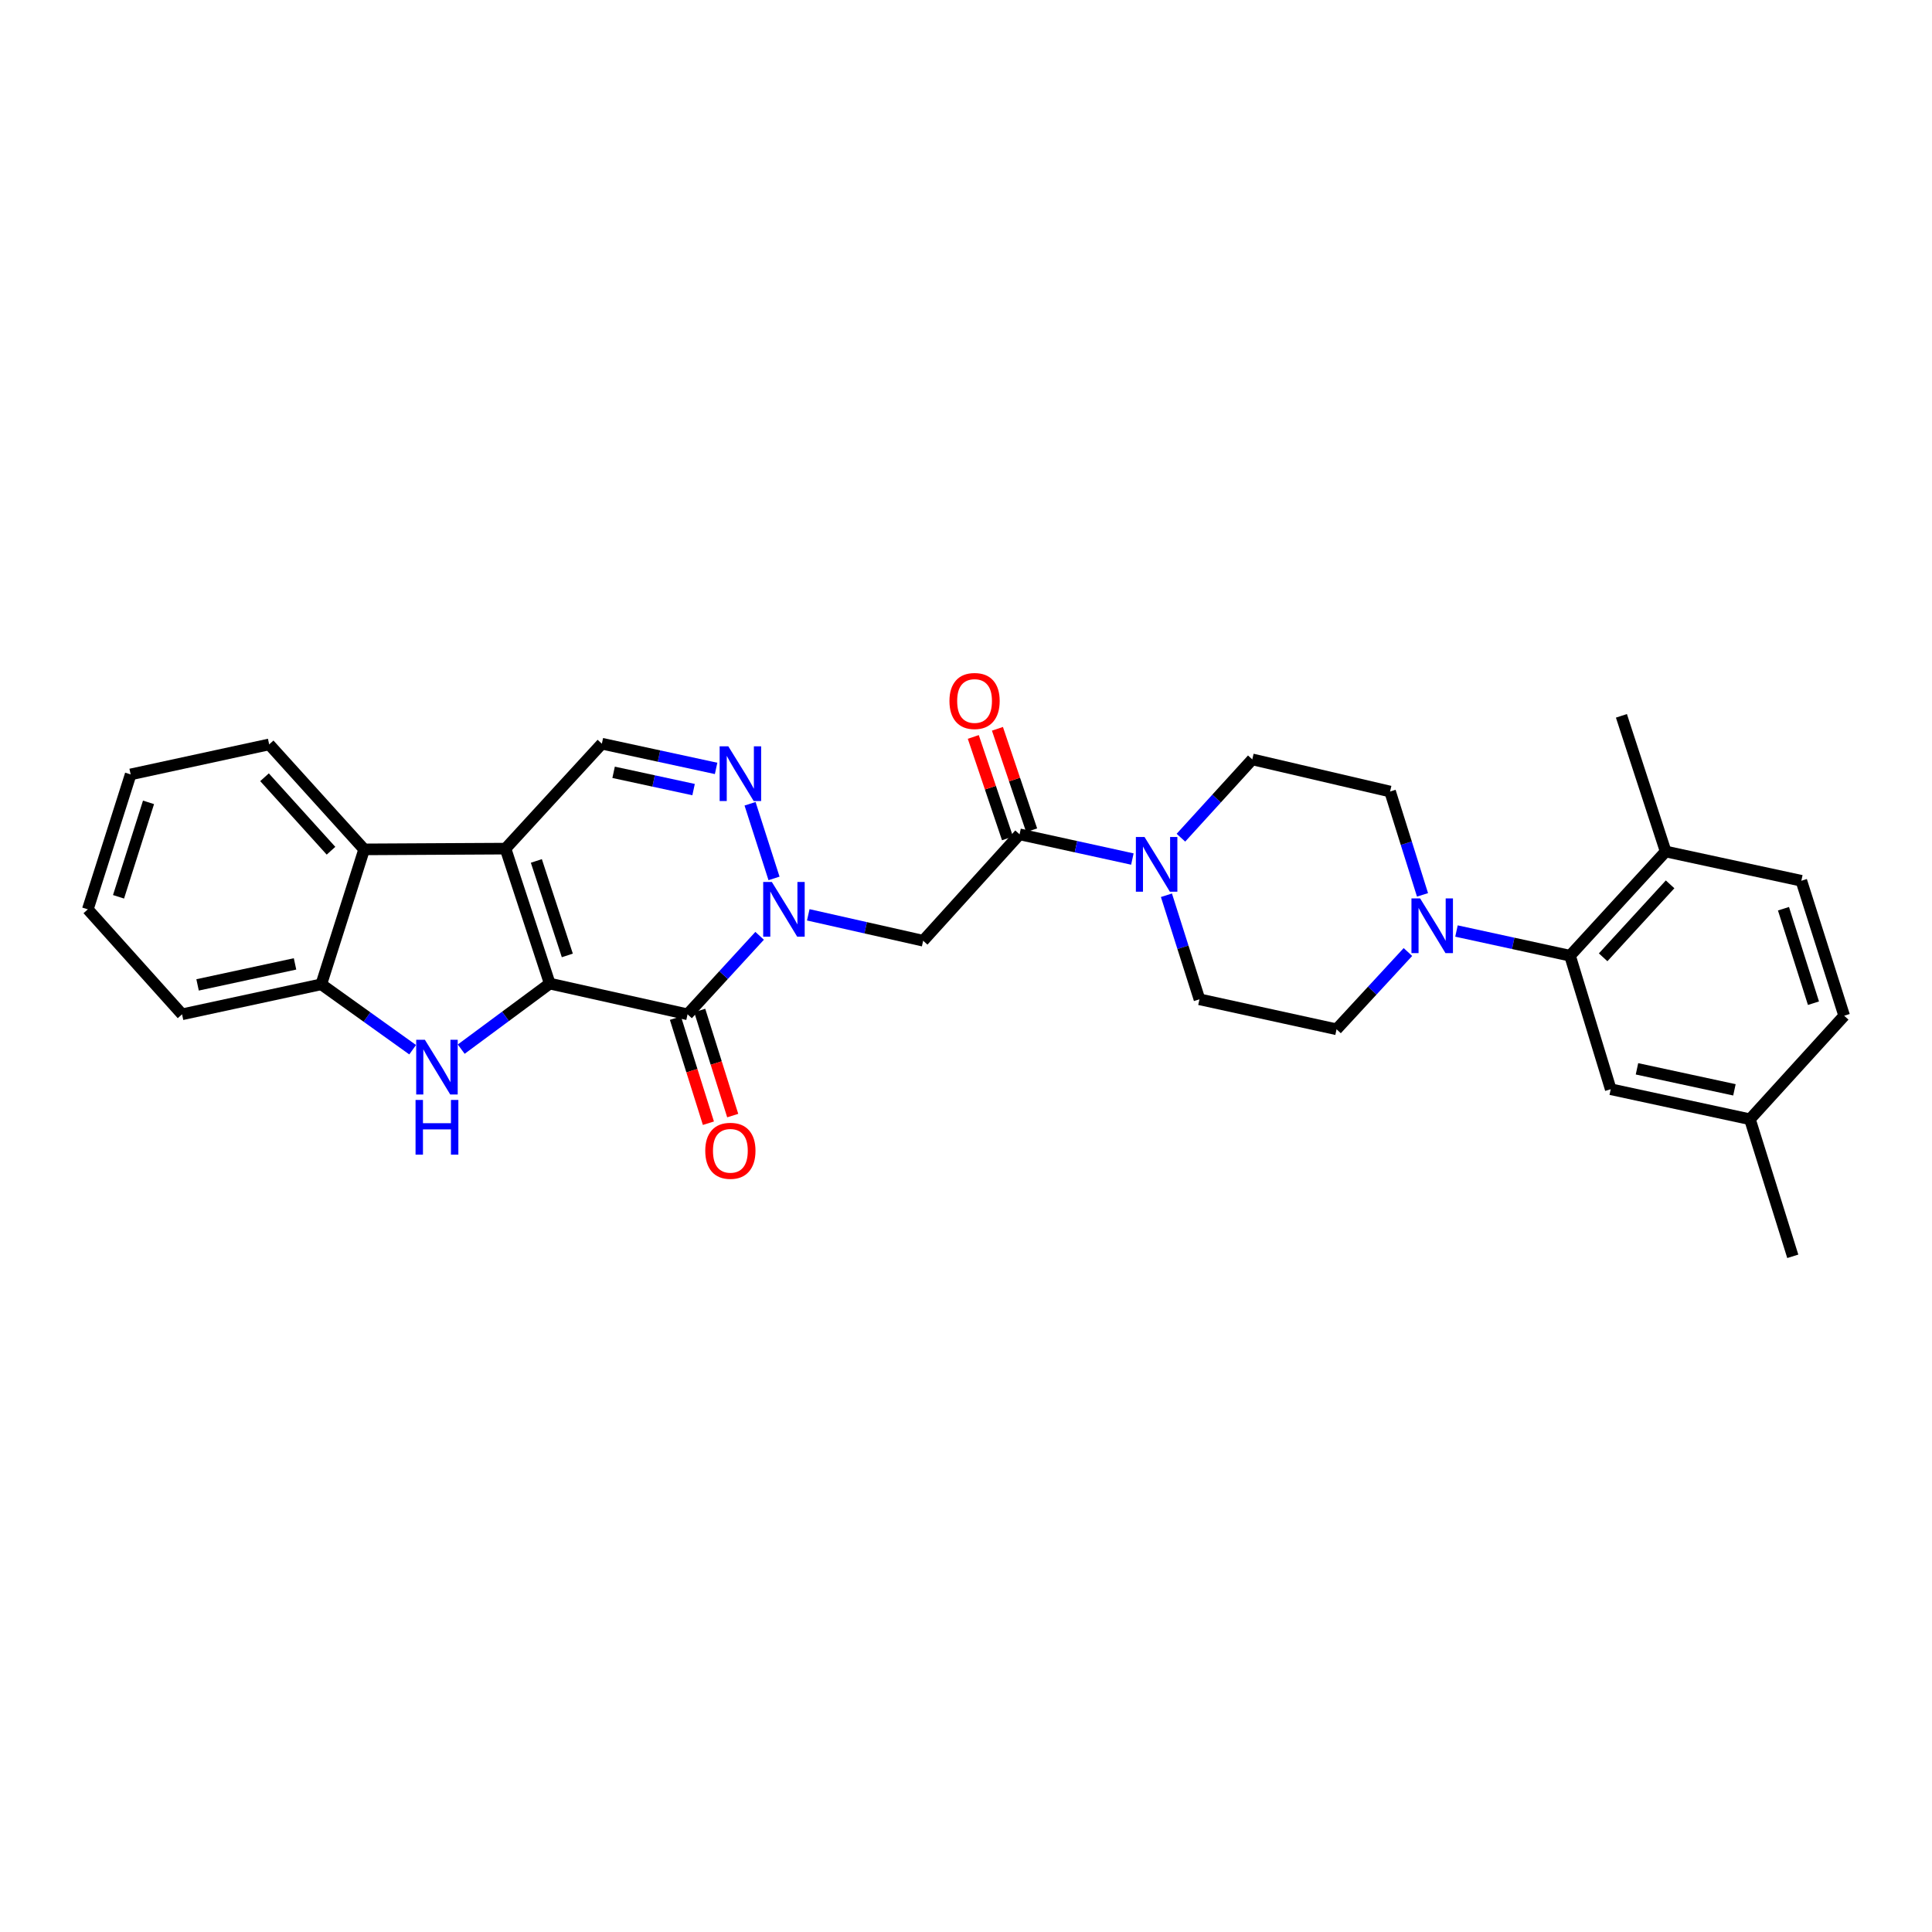 <?xml version='1.0' encoding='iso-8859-1'?>
<svg version='1.1' baseProfile='full'
              xmlns='http://www.w3.org/2000/svg'
                      xmlns:rdkit='http://www.rdkit.org/xml'
                      xmlns:xlink='http://www.w3.org/1999/xlink'
                  xml:space='preserve'
width='1000px' height='1000px' viewBox='0 0 1000 1000'>
<!-- END OF HEADER -->
<rect style='opacity:1.0;fill:#FFFFFF;stroke:none' width='1000' height='1000' x='0' y='0'> </rect>
<path class='bond-0' d='M 284.547,509.11 L 261.648,439.249' style='fill:none;fill-rule:evenodd;stroke:#000000;stroke-width:6px;stroke-linecap:butt;stroke-linejoin:miter;stroke-opacity:1' />
<path class='bond-0' d='M 293.645,494.523 L 277.616,445.62' style='fill:none;fill-rule:evenodd;stroke:#000000;stroke-width:6px;stroke-linecap:butt;stroke-linejoin:miter;stroke-opacity:1' />
<path class='bond-1' d='M 284.547,509.11 L 355.881,525.004' style='fill:none;fill-rule:evenodd;stroke:#000000;stroke-width:6px;stroke-linecap:butt;stroke-linejoin:miter;stroke-opacity:1' />
<path class='bond-3' d='M 284.547,509.11 L 261.635,526.075' style='fill:none;fill-rule:evenodd;stroke:#000000;stroke-width:6px;stroke-linecap:butt;stroke-linejoin:miter;stroke-opacity:1' />
<path class='bond-3' d='M 261.635,526.075 L 238.724,543.039' style='fill:none;fill-rule:evenodd;stroke:#0000FF;stroke-width:6px;stroke-linecap:butt;stroke-linejoin:miter;stroke-opacity:1' />
<path class='bond-7' d='M 261.648,439.249 L 311.52,384.937' style='fill:none;fill-rule:evenodd;stroke:#000000;stroke-width:6px;stroke-linecap:butt;stroke-linejoin:miter;stroke-opacity:1' />
<path class='bond-8' d='M 261.648,439.249 L 188.482,439.637' style='fill:none;fill-rule:evenodd;stroke:#000000;stroke-width:6px;stroke-linecap:butt;stroke-linejoin:miter;stroke-opacity:1' />
<path class='bond-2' d='M 355.881,525.004 L 374.532,504.69' style='fill:none;fill-rule:evenodd;stroke:#000000;stroke-width:6px;stroke-linecap:butt;stroke-linejoin:miter;stroke-opacity:1' />
<path class='bond-2' d='M 374.532,504.69 L 393.183,484.376' style='fill:none;fill-rule:evenodd;stroke:#0000FF;stroke-width:6px;stroke-linecap:butt;stroke-linejoin:miter;stroke-opacity:1' />
<path class='bond-13' d='M 349.589,526.98 L 358.13,554.178' style='fill:none;fill-rule:evenodd;stroke:#000000;stroke-width:6px;stroke-linecap:butt;stroke-linejoin:miter;stroke-opacity:1' />
<path class='bond-13' d='M 358.13,554.178 L 366.67,581.375' style='fill:none;fill-rule:evenodd;stroke:#FF0000;stroke-width:6px;stroke-linecap:butt;stroke-linejoin:miter;stroke-opacity:1' />
<path class='bond-13' d='M 362.173,523.028 L 370.713,550.226' style='fill:none;fill-rule:evenodd;stroke:#000000;stroke-width:6px;stroke-linecap:butt;stroke-linejoin:miter;stroke-opacity:1' />
<path class='bond-13' d='M 370.713,550.226 L 379.254,577.424' style='fill:none;fill-rule:evenodd;stroke:#FF0000;stroke-width:6px;stroke-linecap:butt;stroke-linejoin:miter;stroke-opacity:1' />
<path class='bond-4' d='M 400.631,454.666 L 388.229,416.026' style='fill:none;fill-rule:evenodd;stroke:#0000FF;stroke-width:6px;stroke-linecap:butt;stroke-linejoin:miter;stroke-opacity:1' />
<path class='bond-5' d='M 418.354,473.509 L 448.09,480.216' style='fill:none;fill-rule:evenodd;stroke:#0000FF;stroke-width:6px;stroke-linecap:butt;stroke-linejoin:miter;stroke-opacity:1' />
<path class='bond-5' d='M 448.09,480.216 L 477.827,486.922' style='fill:none;fill-rule:evenodd;stroke:#000000;stroke-width:6px;stroke-linecap:butt;stroke-linejoin:miter;stroke-opacity:1' />
<path class='bond-11' d='M 213.587,543.33 L 189.94,526.403' style='fill:none;fill-rule:evenodd;stroke:#0000FF;stroke-width:6px;stroke-linecap:butt;stroke-linejoin:miter;stroke-opacity:1' />
<path class='bond-11' d='M 189.94,526.403 L 166.294,509.477' style='fill:none;fill-rule:evenodd;stroke:#000000;stroke-width:6px;stroke-linecap:butt;stroke-linejoin:miter;stroke-opacity:1' />
<path class='bond-31' d='M 370.653,397.723 L 341.086,391.33' style='fill:none;fill-rule:evenodd;stroke:#0000FF;stroke-width:6px;stroke-linecap:butt;stroke-linejoin:miter;stroke-opacity:1' />
<path class='bond-31' d='M 341.086,391.33 L 311.52,384.937' style='fill:none;fill-rule:evenodd;stroke:#000000;stroke-width:6px;stroke-linecap:butt;stroke-linejoin:miter;stroke-opacity:1' />
<path class='bond-31' d='M 358.996,408.697 L 338.299,404.222' style='fill:none;fill-rule:evenodd;stroke:#0000FF;stroke-width:6px;stroke-linecap:butt;stroke-linejoin:miter;stroke-opacity:1' />
<path class='bond-31' d='M 338.299,404.222 L 317.602,399.747' style='fill:none;fill-rule:evenodd;stroke:#000000;stroke-width:6px;stroke-linecap:butt;stroke-linejoin:miter;stroke-opacity:1' />
<path class='bond-6' d='M 477.827,486.922 L 527.728,431.848' style='fill:none;fill-rule:evenodd;stroke:#000000;stroke-width:6px;stroke-linecap:butt;stroke-linejoin:miter;stroke-opacity:1' />
<path class='bond-9' d='M 527.728,431.848 L 556.919,438.244' style='fill:none;fill-rule:evenodd;stroke:#000000;stroke-width:6px;stroke-linecap:butt;stroke-linejoin:miter;stroke-opacity:1' />
<path class='bond-9' d='M 556.919,438.244 L 586.111,444.639' style='fill:none;fill-rule:evenodd;stroke:#0000FF;stroke-width:6px;stroke-linecap:butt;stroke-linejoin:miter;stroke-opacity:1' />
<path class='bond-20' d='M 533.977,429.741 L 525.125,403.483' style='fill:none;fill-rule:evenodd;stroke:#000000;stroke-width:6px;stroke-linecap:butt;stroke-linejoin:miter;stroke-opacity:1' />
<path class='bond-20' d='M 525.125,403.483 L 516.273,377.225' style='fill:none;fill-rule:evenodd;stroke:#FF0000;stroke-width:6px;stroke-linecap:butt;stroke-linejoin:miter;stroke-opacity:1' />
<path class='bond-20' d='M 521.478,433.955 L 512.626,407.697' style='fill:none;fill-rule:evenodd;stroke:#000000;stroke-width:6px;stroke-linecap:butt;stroke-linejoin:miter;stroke-opacity:1' />
<path class='bond-20' d='M 512.626,407.697 L 503.774,381.439' style='fill:none;fill-rule:evenodd;stroke:#FF0000;stroke-width:6px;stroke-linecap:butt;stroke-linejoin:miter;stroke-opacity:1' />
<path class='bond-24' d='M 188.482,439.637 L 139.321,385.303' style='fill:none;fill-rule:evenodd;stroke:#000000;stroke-width:6px;stroke-linecap:butt;stroke-linejoin:miter;stroke-opacity:1' />
<path class='bond-24' d='M 171.327,440.337 L 136.915,402.303' style='fill:none;fill-rule:evenodd;stroke:#000000;stroke-width:6px;stroke-linecap:butt;stroke-linejoin:miter;stroke-opacity:1' />
<path class='bond-30' d='M 188.482,439.637 L 166.294,509.477' style='fill:none;fill-rule:evenodd;stroke:#000000;stroke-width:6px;stroke-linecap:butt;stroke-linejoin:miter;stroke-opacity:1' />
<path class='bond-15' d='M 603.743,463.382 L 612.291,490.309' style='fill:none;fill-rule:evenodd;stroke:#0000FF;stroke-width:6px;stroke-linecap:butt;stroke-linejoin:miter;stroke-opacity:1' />
<path class='bond-15' d='M 612.291,490.309 L 620.839,517.237' style='fill:none;fill-rule:evenodd;stroke:#000000;stroke-width:6px;stroke-linecap:butt;stroke-linejoin:miter;stroke-opacity:1' />
<path class='bond-16' d='M 611.244,433.587 L 629.711,413.322' style='fill:none;fill-rule:evenodd;stroke:#0000FF;stroke-width:6px;stroke-linecap:butt;stroke-linejoin:miter;stroke-opacity:1' />
<path class='bond-16' d='M 629.711,413.322 L 648.179,393.056' style='fill:none;fill-rule:evenodd;stroke:#000000;stroke-width:6px;stroke-linecap:butt;stroke-linejoin:miter;stroke-opacity:1' />
<path class='bond-10' d='M 736.289,463.182 L 727.894,436.436' style='fill:none;fill-rule:evenodd;stroke:#0000FF;stroke-width:6px;stroke-linecap:butt;stroke-linejoin:miter;stroke-opacity:1' />
<path class='bond-10' d='M 727.894,436.436 L 719.498,409.69' style='fill:none;fill-rule:evenodd;stroke:#000000;stroke-width:6px;stroke-linecap:butt;stroke-linejoin:miter;stroke-opacity:1' />
<path class='bond-12' d='M 753.87,481.895 L 783.255,488.285' style='fill:none;fill-rule:evenodd;stroke:#0000FF;stroke-width:6px;stroke-linecap:butt;stroke-linejoin:miter;stroke-opacity:1' />
<path class='bond-12' d='M 783.255,488.285 L 812.639,494.675' style='fill:none;fill-rule:evenodd;stroke:#000000;stroke-width:6px;stroke-linecap:butt;stroke-linejoin:miter;stroke-opacity:1' />
<path class='bond-33' d='M 728.741,492.764 L 710.27,512.76' style='fill:none;fill-rule:evenodd;stroke:#0000FF;stroke-width:6px;stroke-linecap:butt;stroke-linejoin:miter;stroke-opacity:1' />
<path class='bond-33' d='M 710.27,512.76 L 691.8,532.757' style='fill:none;fill-rule:evenodd;stroke:#000000;stroke-width:6px;stroke-linecap:butt;stroke-linejoin:miter;stroke-opacity:1' />
<path class='bond-25' d='M 166.294,509.477 L 94.234,525.004' style='fill:none;fill-rule:evenodd;stroke:#000000;stroke-width:6px;stroke-linecap:butt;stroke-linejoin:miter;stroke-opacity:1' />
<path class='bond-25' d='M 152.707,498.912 L 102.265,509.781' style='fill:none;fill-rule:evenodd;stroke:#000000;stroke-width:6px;stroke-linecap:butt;stroke-linejoin:miter;stroke-opacity:1' />
<path class='bond-14' d='M 812.639,494.675 L 862.144,440.729' style='fill:none;fill-rule:evenodd;stroke:#000000;stroke-width:6px;stroke-linecap:butt;stroke-linejoin:miter;stroke-opacity:1' />
<path class='bond-14' d='M 829.783,495.501 L 864.437,457.739' style='fill:none;fill-rule:evenodd;stroke:#000000;stroke-width:6px;stroke-linecap:butt;stroke-linejoin:miter;stroke-opacity:1' />
<path class='bond-19' d='M 812.639,494.675 L 833.706,563.782' style='fill:none;fill-rule:evenodd;stroke:#000000;stroke-width:6px;stroke-linecap:butt;stroke-linejoin:miter;stroke-opacity:1' />
<path class='bond-21' d='M 862.144,440.729 L 932.372,455.883' style='fill:none;fill-rule:evenodd;stroke:#000000;stroke-width:6px;stroke-linecap:butt;stroke-linejoin:miter;stroke-opacity:1' />
<path class='bond-26' d='M 862.144,440.729 L 839.246,370.516' style='fill:none;fill-rule:evenodd;stroke:#000000;stroke-width:6px;stroke-linecap:butt;stroke-linejoin:miter;stroke-opacity:1' />
<path class='bond-18' d='M 620.839,517.237 L 691.8,532.757' style='fill:none;fill-rule:evenodd;stroke:#000000;stroke-width:6px;stroke-linecap:butt;stroke-linejoin:miter;stroke-opacity:1' />
<path class='bond-17' d='M 648.179,393.056 L 719.498,409.69' style='fill:none;fill-rule:evenodd;stroke:#000000;stroke-width:6px;stroke-linecap:butt;stroke-linejoin:miter;stroke-opacity:1' />
<path class='bond-22' d='M 833.706,563.782 L 905.766,579.323' style='fill:none;fill-rule:evenodd;stroke:#000000;stroke-width:6px;stroke-linecap:butt;stroke-linejoin:miter;stroke-opacity:1' />
<path class='bond-22' d='M 847.296,553.22 L 897.738,564.099' style='fill:none;fill-rule:evenodd;stroke:#000000;stroke-width:6px;stroke-linecap:butt;stroke-linejoin:miter;stroke-opacity:1' />
<path class='bond-34' d='M 932.372,455.883 L 954.545,525.744' style='fill:none;fill-rule:evenodd;stroke:#000000;stroke-width:6px;stroke-linecap:butt;stroke-linejoin:miter;stroke-opacity:1' />
<path class='bond-34' d='M 923.126,470.352 L 938.648,519.255' style='fill:none;fill-rule:evenodd;stroke:#000000;stroke-width:6px;stroke-linecap:butt;stroke-linejoin:miter;stroke-opacity:1' />
<path class='bond-23' d='M 905.766,579.323 L 954.545,525.744' style='fill:none;fill-rule:evenodd;stroke:#000000;stroke-width:6px;stroke-linecap:butt;stroke-linejoin:miter;stroke-opacity:1' />
<path class='bond-27' d='M 905.766,579.323 L 927.939,650.269' style='fill:none;fill-rule:evenodd;stroke:#000000;stroke-width:6px;stroke-linecap:butt;stroke-linejoin:miter;stroke-opacity:1' />
<path class='bond-28' d='M 139.321,385.303 L 67.628,400.83' style='fill:none;fill-rule:evenodd;stroke:#000000;stroke-width:6px;stroke-linecap:butt;stroke-linejoin:miter;stroke-opacity:1' />
<path class='bond-29' d='M 94.234,525.004 L 45.455,470.67' style='fill:none;fill-rule:evenodd;stroke:#000000;stroke-width:6px;stroke-linecap:butt;stroke-linejoin:miter;stroke-opacity:1' />
<path class='bond-32' d='M 67.628,400.83 L 45.455,470.67' style='fill:none;fill-rule:evenodd;stroke:#000000;stroke-width:6px;stroke-linecap:butt;stroke-linejoin:miter;stroke-opacity:1' />
<path class='bond-32' d='M 76.873,415.298 L 61.352,464.185' style='fill:none;fill-rule:evenodd;stroke:#000000;stroke-width:6px;stroke-linecap:butt;stroke-linejoin:miter;stroke-opacity:1' />
<path  class='atom-3' d='M 399.507 456.51
L 408.787 471.51
Q 409.707 472.99, 411.187 475.67
Q 412.667 478.35, 412.747 478.51
L 412.747 456.51
L 416.507 456.51
L 416.507 484.83
L 412.627 484.83
L 402.667 468.43
Q 401.507 466.51, 400.267 464.31
Q 399.067 462.11, 398.707 461.43
L 398.707 484.83
L 395.027 484.83
L 395.027 456.51
L 399.507 456.51
' fill='#0000FF'/>
<path  class='atom-4' d='M 219.908 538.176
L 229.188 553.176
Q 230.108 554.656, 231.588 557.336
Q 233.068 560.016, 233.148 560.176
L 233.148 538.176
L 236.908 538.176
L 236.908 566.496
L 233.028 566.496
L 223.068 550.096
Q 221.908 548.176, 220.668 545.976
Q 219.468 543.776, 219.108 543.096
L 219.108 566.496
L 215.428 566.496
L 215.428 538.176
L 219.908 538.176
' fill='#0000FF'/>
<path  class='atom-4' d='M 215.088 569.328
L 218.928 569.328
L 218.928 581.368
L 233.408 581.368
L 233.408 569.328
L 237.248 569.328
L 237.248 597.648
L 233.408 597.648
L 233.408 584.568
L 218.928 584.568
L 218.928 597.648
L 215.088 597.648
L 215.088 569.328
' fill='#0000FF'/>
<path  class='atom-5' d='M 376.967 386.282
L 386.247 401.282
Q 387.167 402.762, 388.647 405.442
Q 390.127 408.122, 390.207 408.282
L 390.207 386.282
L 393.967 386.282
L 393.967 414.602
L 390.087 414.602
L 380.127 398.202
Q 378.967 396.282, 377.727 394.082
Q 376.527 391.882, 376.167 391.202
L 376.167 414.602
L 372.487 414.602
L 372.487 386.282
L 376.967 386.282
' fill='#0000FF'/>
<path  class='atom-10' d='M 592.406 433.23
L 601.686 448.23
Q 602.606 449.71, 604.086 452.39
Q 605.566 455.07, 605.646 455.23
L 605.646 433.23
L 609.406 433.23
L 609.406 461.55
L 605.526 461.55
L 595.566 445.15
Q 594.406 443.23, 593.166 441.03
Q 591.966 438.83, 591.606 438.15
L 591.606 461.55
L 587.926 461.55
L 587.926 433.23
L 592.406 433.23
' fill='#0000FF'/>
<path  class='atom-11' d='M 735.045 465.003
L 744.325 480.003
Q 745.245 481.483, 746.725 484.163
Q 748.205 486.843, 748.285 487.003
L 748.285 465.003
L 752.045 465.003
L 752.045 493.323
L 748.165 493.323
L 738.205 476.923
Q 737.045 475.003, 735.805 472.803
Q 734.605 470.603, 734.245 469.923
L 734.245 493.323
L 730.565 493.323
L 730.565 465.003
L 735.045 465.003
' fill='#0000FF'/>
<path  class='atom-14' d='M 365.039 595.649
Q 365.039 588.849, 368.399 585.049
Q 371.759 581.249, 378.039 581.249
Q 384.319 581.249, 387.679 585.049
Q 391.039 588.849, 391.039 595.649
Q 391.039 602.529, 387.639 606.449
Q 384.239 610.329, 378.039 610.329
Q 371.799 610.329, 368.399 606.449
Q 365.039 602.569, 365.039 595.649
M 378.039 607.129
Q 382.359 607.129, 384.679 604.249
Q 387.039 601.329, 387.039 595.649
Q 387.039 590.089, 384.679 587.289
Q 382.359 584.449, 378.039 584.449
Q 373.719 584.449, 371.359 587.249
Q 369.039 590.049, 369.039 595.649
Q 369.039 601.369, 371.359 604.249
Q 373.719 607.129, 378.039 607.129
' fill='#FF0000'/>
<path  class='atom-21' d='M 491.433 362.829
Q 491.433 356.029, 494.793 352.229
Q 498.153 348.429, 504.433 348.429
Q 510.713 348.429, 514.073 352.229
Q 517.433 356.029, 517.433 362.829
Q 517.433 369.709, 514.033 373.629
Q 510.633 377.509, 504.433 377.509
Q 498.193 377.509, 494.793 373.629
Q 491.433 369.749, 491.433 362.829
M 504.433 374.309
Q 508.753 374.309, 511.073 371.429
Q 513.433 368.509, 513.433 362.829
Q 513.433 357.269, 511.073 354.469
Q 508.753 351.629, 504.433 351.629
Q 500.113 351.629, 497.753 354.429
Q 495.433 357.229, 495.433 362.829
Q 495.433 368.549, 497.753 371.429
Q 500.113 374.309, 504.433 374.309
' fill='#FF0000'/>
</svg>
